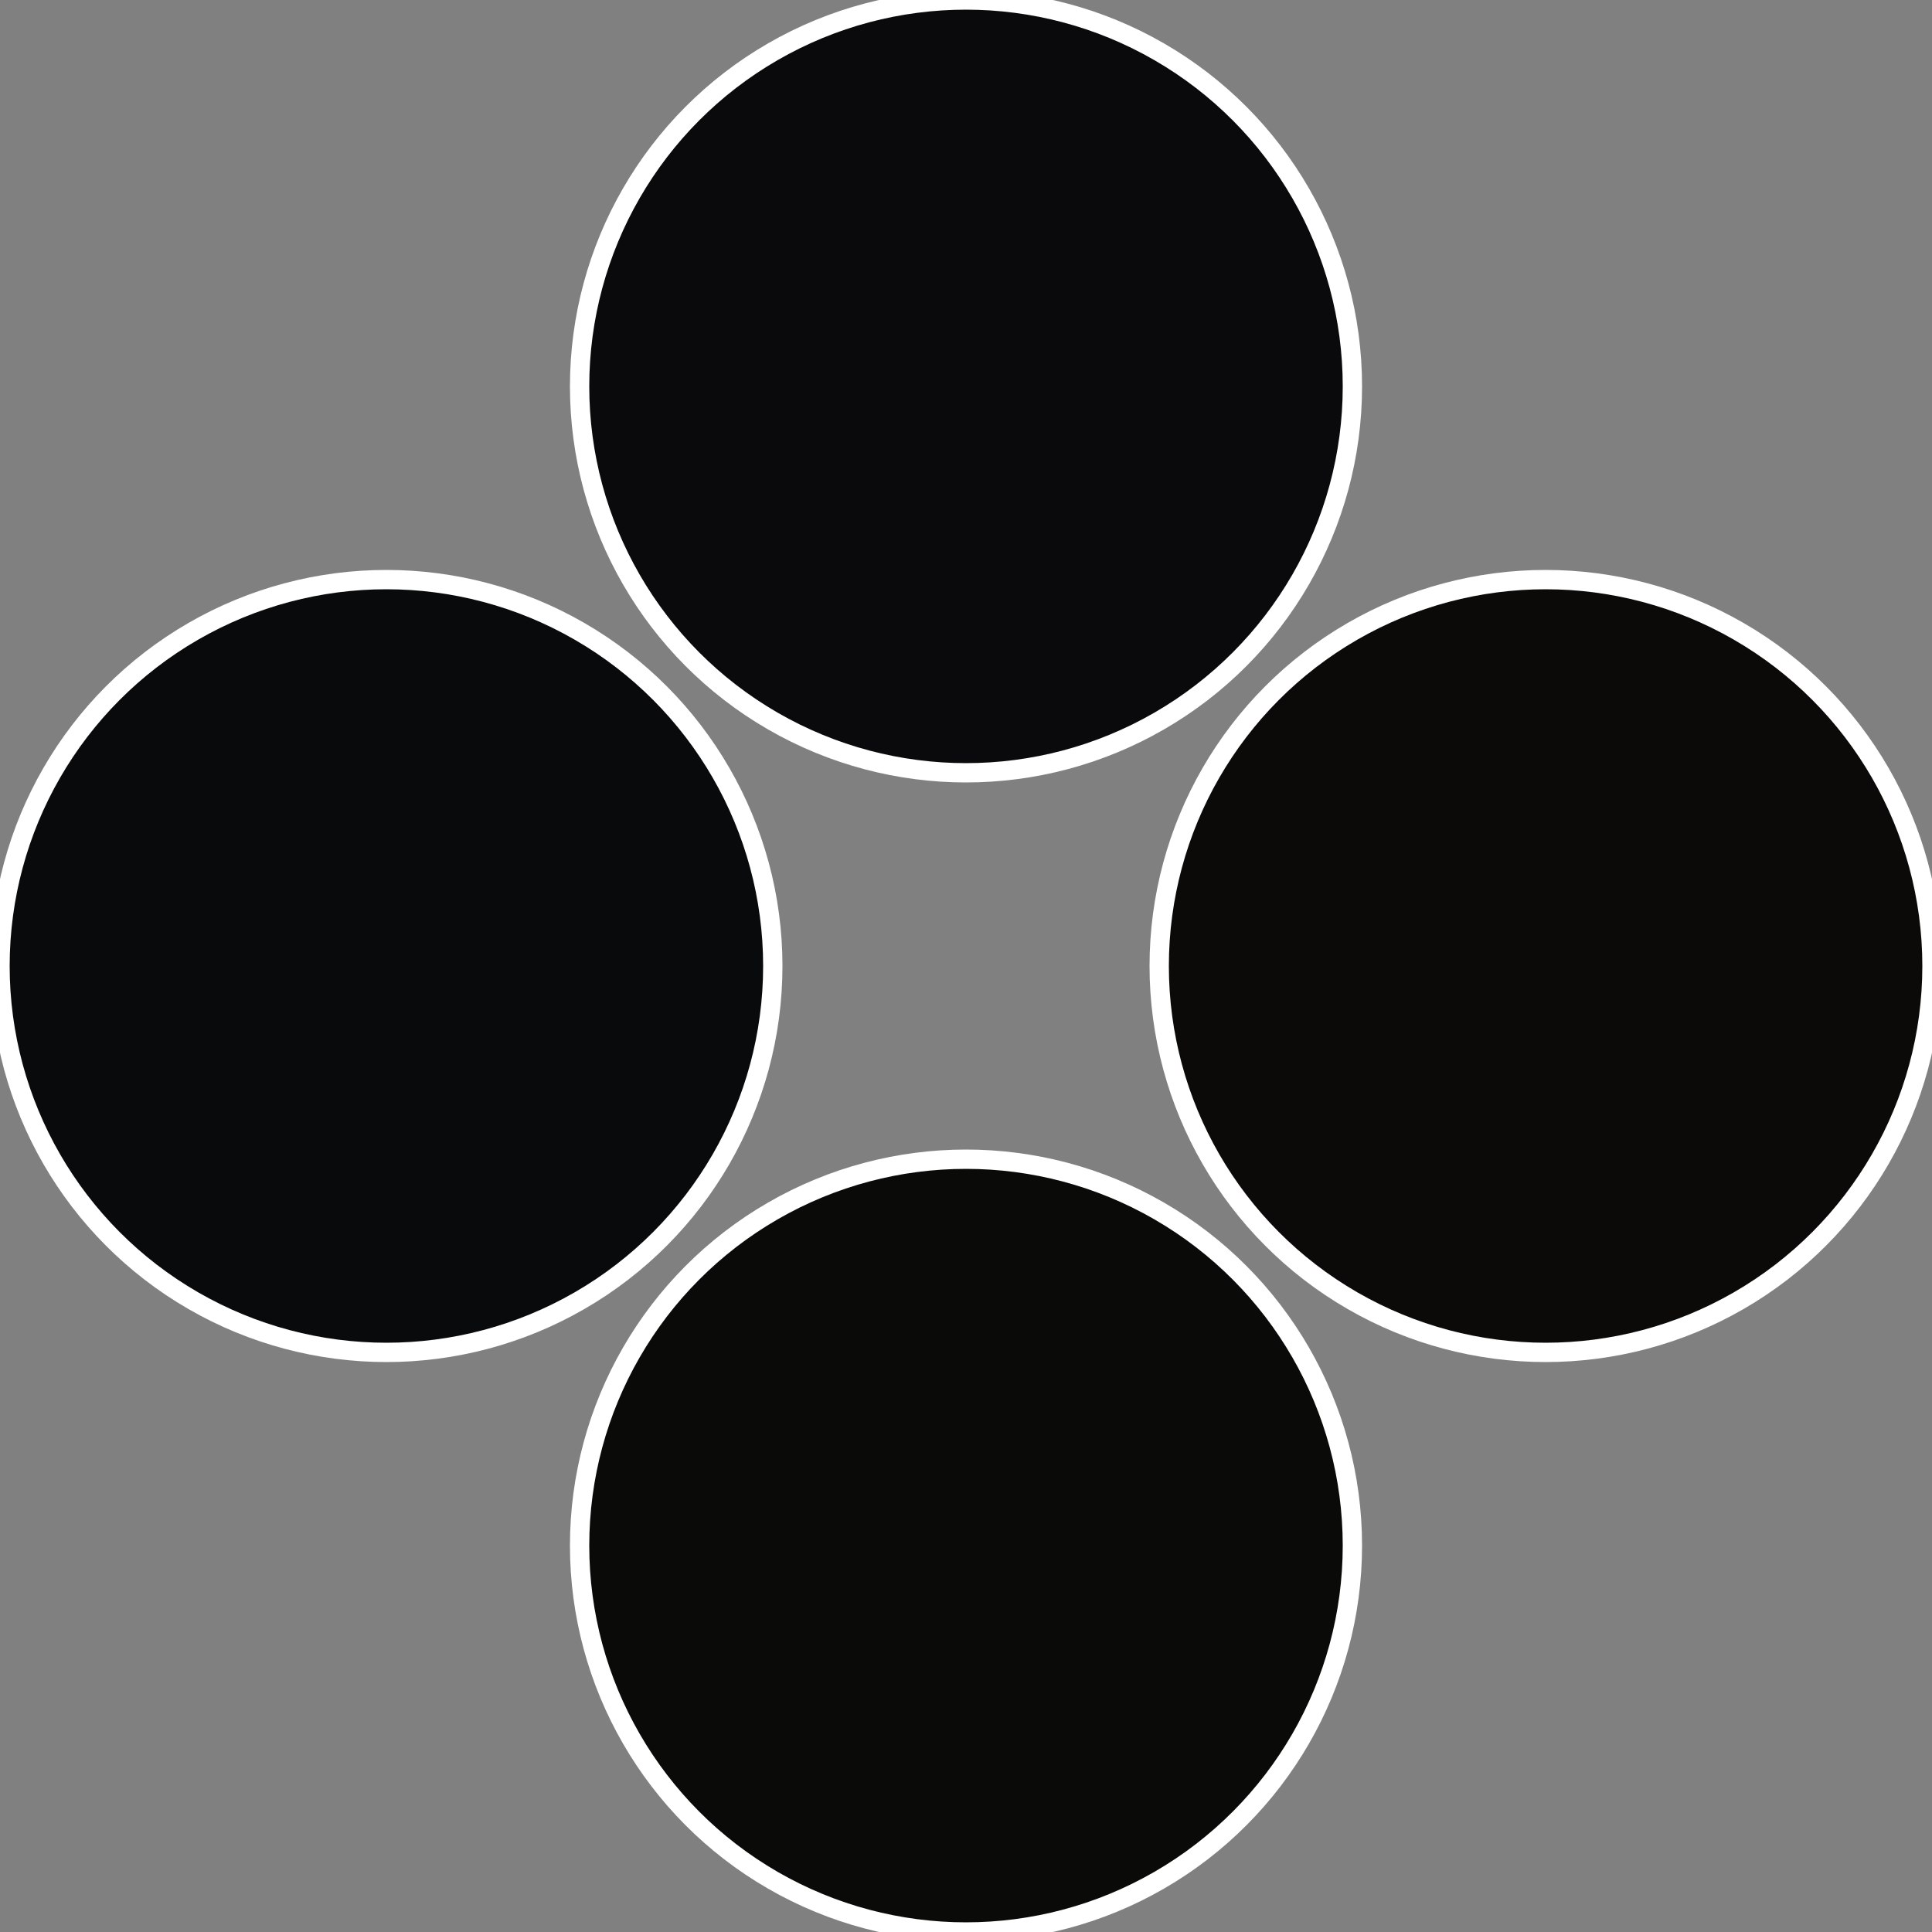 <?xml version="1.0" standalone="no"?>
<svg width="500" height="500" viewBox="-1 -1 2 2" xmlns="http://www.w3.org/2000/svg">
 
                <rect x="-1" y="-1" width="2" height="2" fill="#808080" stroke="none"/>
 
                <circle cx="0.6" cy="0" r="0.4" fill="#0b0a09" stroke="#fff" stroke-width="1%" />
             
                <circle cx="3.6739403974421E-17" cy="0.6" r="0.4" fill="#0a0b09" stroke="#fff" stroke-width="1%" />
             
                <circle cx="-0.6" cy="7.3478807948841E-17" r="0.4" fill="#090a0b" stroke="#fff" stroke-width="1%" />
             
                <circle cx="-1.1021821192326E-16" cy="-0.6" r="0.4" fill="#0a090b" stroke="#fff" stroke-width="1%" />
            </svg>
